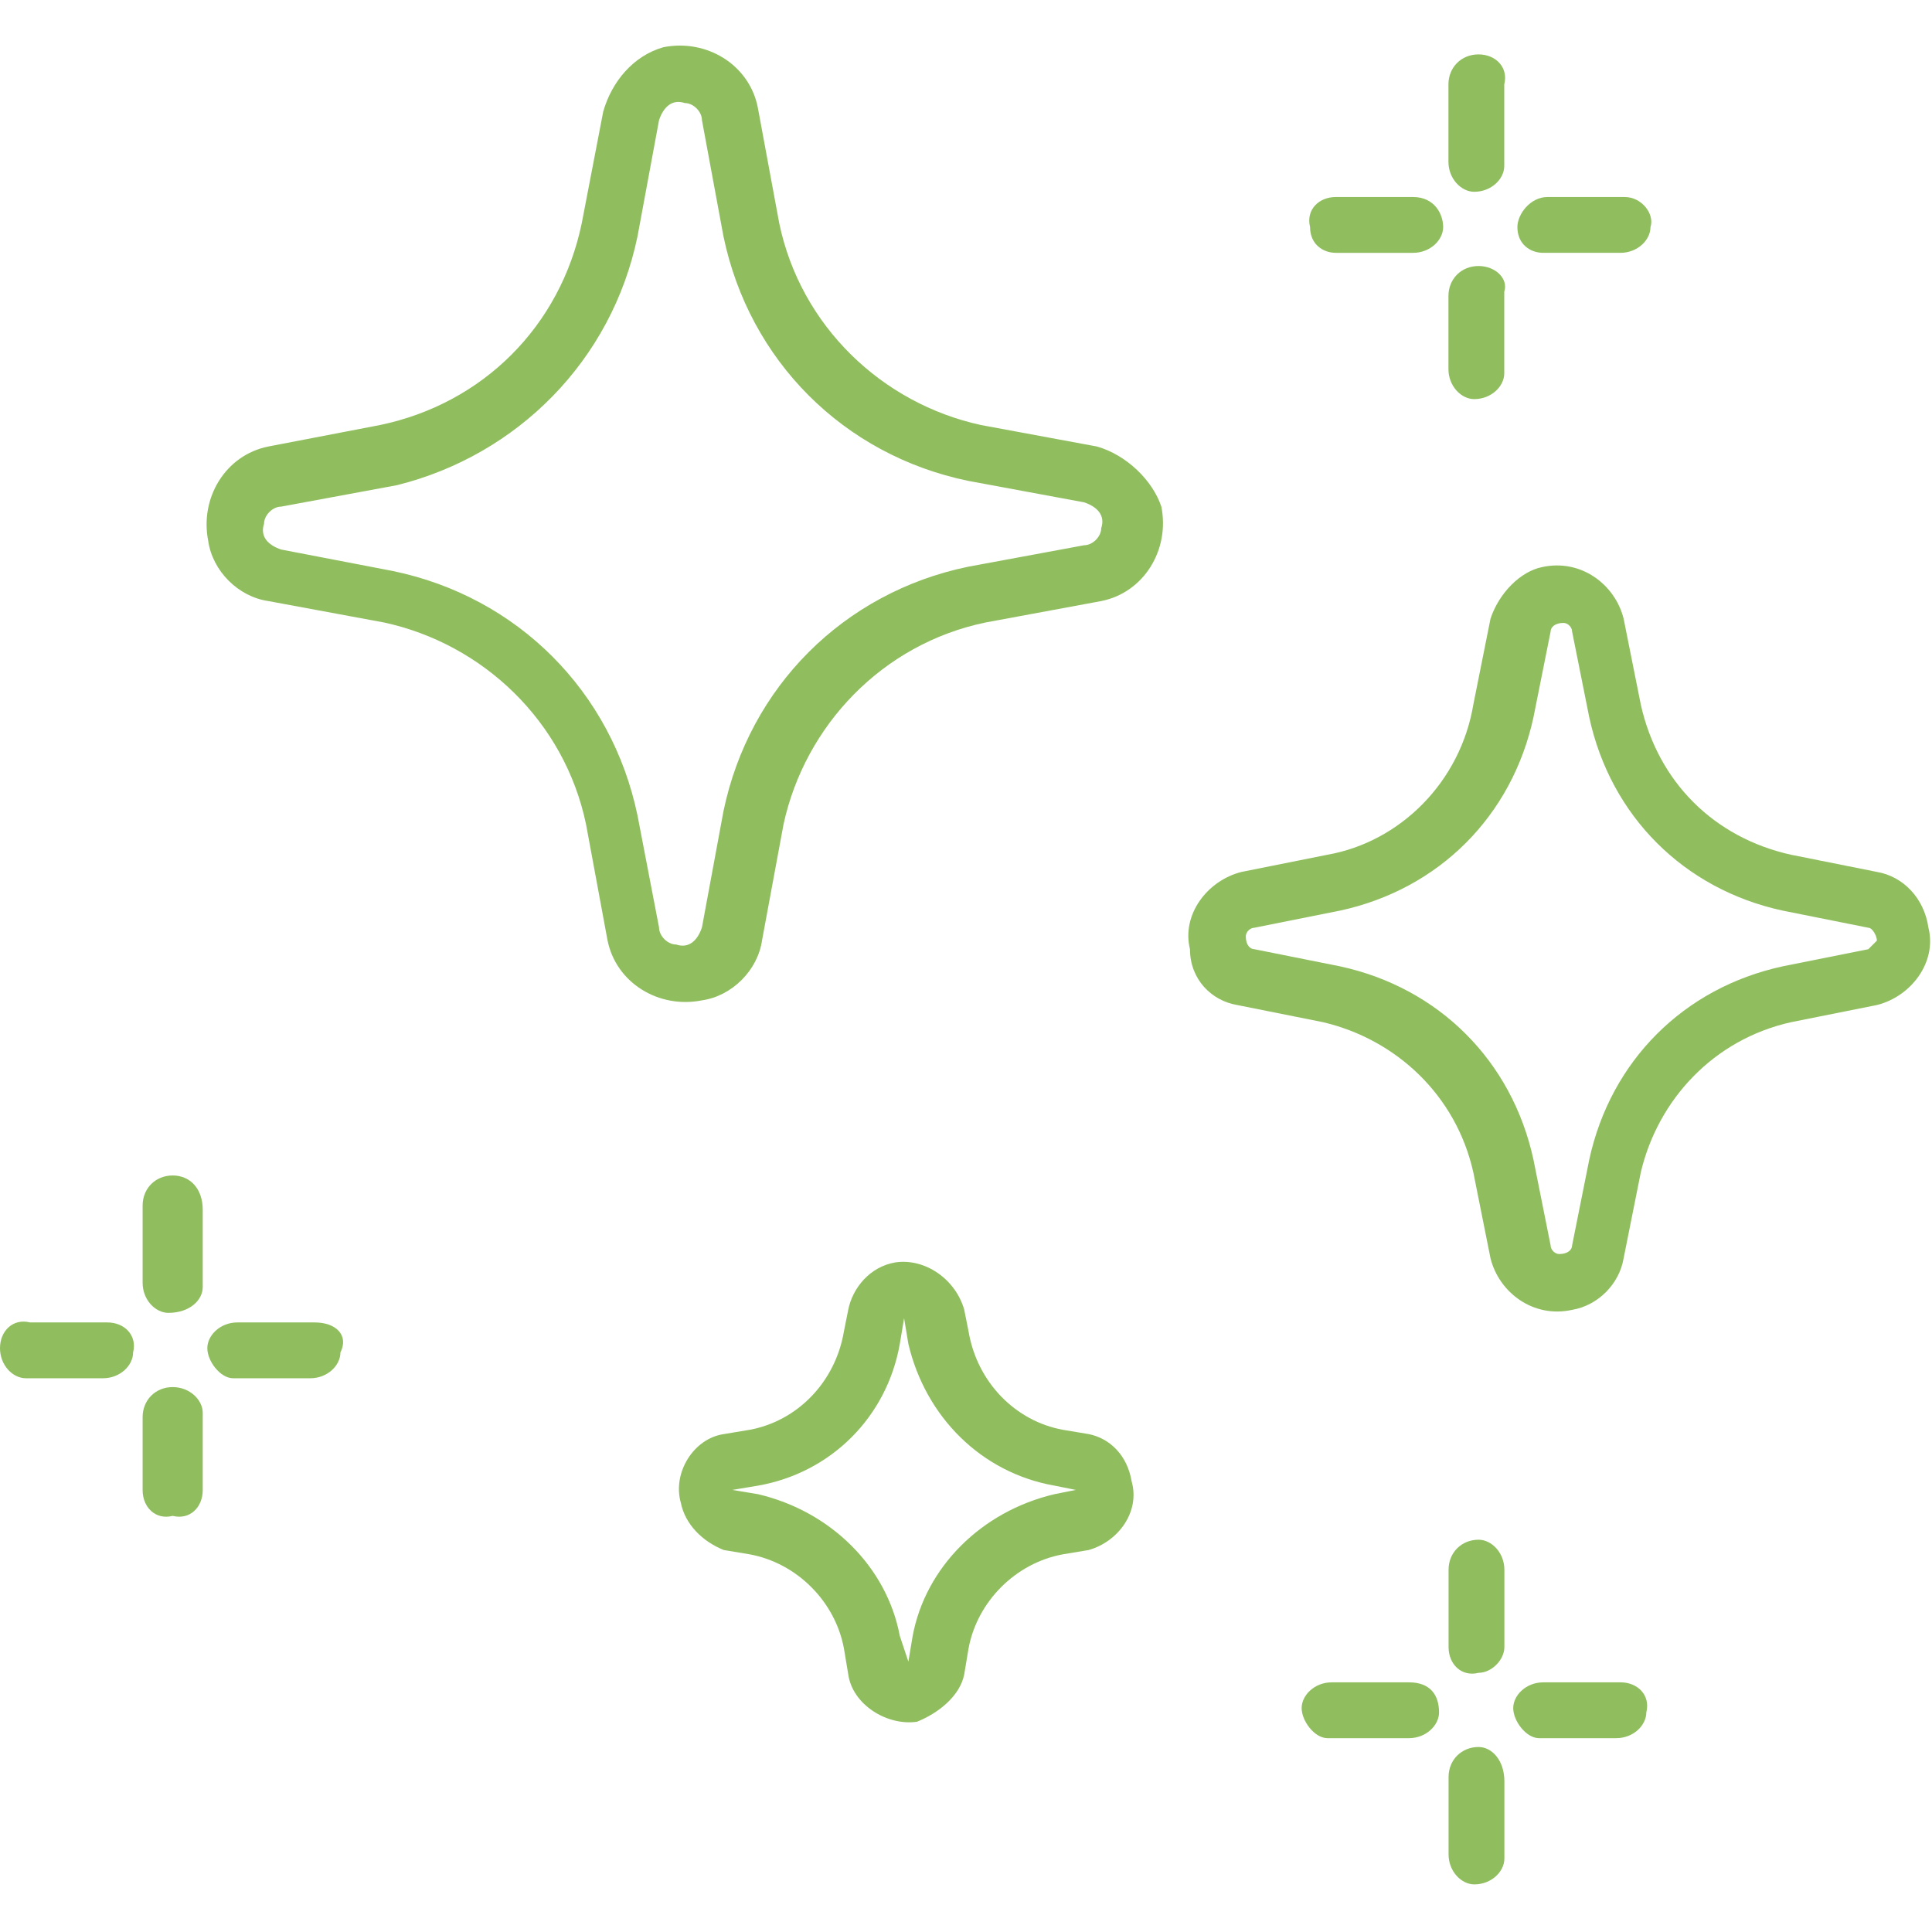 <?xml version="1.0" encoding="utf-8"?>
<!-- Generator: Adobe Illustrator 26.5.2, SVG Export Plug-In . SVG Version: 6.00 Build 0)  -->
<svg version="1.1" id="Layer_1" xmlns="http://www.w3.org/2000/svg" xmlns:xlink="http://www.w3.org/1999/xlink" x="0px" y="0px"
	 viewBox="0 0 45 45" style="enable-background:new 0 0 45 45;" xml:space="preserve">
<style type="text/css">
	.st0{fill:#90be5e;}
</style>
<g id="_3" transform="translate(-1322.615 -4877)">
	<g id="magic" transform="translate(1322.615 4877)">
		<g id="Group_89245" transform="translate(17.558 31.503)">
			<g id="Group_89244">
				<path id="Path_100162" class="st0" d="M7.8,1.9L7.2,1.8C6.1,1.6,5.2,0.7,5-0.5L4.9-1C4.7-1.7,4-2.2,3.3-2.1C2.7-2,2.3-1.5,2.2-1
					L2.1-0.5C1.9,0.7,1,1.6-0.1,1.8l-0.6,0.1C-1.4,2-1.9,2.8-1.7,3.5C-1.6,4-1.2,4.4-0.7,4.6l0.6,0.1c1.1,0.2,2,1.1,2.2,2.2l0.1,0.6
					c0.1,0.7,0.9,1.2,1.6,1.1C4.3,8.4,4.8,8,4.9,7.5L5,6.9c0.2-1.1,1.1-2,2.2-2.2l0.6-0.1C8.5,4.4,9,3.7,8.8,3
					C8.7,2.4,8.3,2,7.8,1.9z M7.5,3.2L7.5,3.2L7,3.3C5.3,3.7,4,5,3.7,6.6L3.6,7.2c0,0,0,0,0,0c0,0,0,0,0,0c0,0,0,0,0,0L3.4,6.6
					C3.1,5,1.8,3.7,0.1,3.3l-0.6-0.1c0,0,0,0,0,0c0,0,0,0,0,0c0,0,0,0,0,0l0.6-0.1c1.7-0.3,3-1.6,3.3-3.3l0.1-0.6c0,0,0,0,0,0
					c0,0,0,0,0,0c0,0,0,0,0,0l0.1,0.6C4,1.5,5.3,2.8,7,3.1L7.5,3.2C7.5,3.2,7.5,3.2,7.5,3.2C7.5,3.2,7.5,3.2,7.5,3.2L7.5,3.2z"/>
			</g>
		</g>
		<g id="Group_89247" transform="translate(37.54 38.663)">
			<g id="Group_89246">
				<path id="Path_100163" class="st0" d="M-3.1-2.8c-0.4,0-0.7,0.3-0.7,0.7v1.8c0,0.4,0.3,0.7,0.7,0.6c0.3,0,0.6-0.3,0.6-0.6v-1.8
					C-2.5-2.5-2.8-2.8-3.1-2.8C-3.1-2.8-3.1-2.8-3.1-2.8z"/>
			</g>
		</g>
		<g id="Group_89249" transform="translate(37.54 44.091)">
			<g id="Group_89248">
				<path id="Path_100164" class="st0" d="M-3.1-3.4c-0.4,0-0.7,0.3-0.7,0.7v1.8c0,0.4,0.3,0.7,0.6,0.7c0.4,0,0.7-0.3,0.7-0.6
					c0,0,0,0,0,0v-1.8C-2.5-3.1-2.8-3.4-3.1-3.4C-3.1-3.4-3.1-3.4-3.1-3.4z"/>
			</g>
		</g>
		<g id="Group_89251" transform="translate(39.246 42.385)">
			<g id="Group_89250" transform="translate(0 0)">
				<path id="Path_100165" class="st0" d="M-1.5-3.2h-1.8C-3.7-3.2-4-2.9-4-2.6s0.3,0.7,0.6,0.7c0,0,0,0,0,0h1.8
					c0.4,0,0.7-0.3,0.7-0.6C-0.8-2.9-1.1-3.2-1.5-3.2C-1.5-3.2-1.5-3.2-1.5-3.2z"/>
			</g>
		</g>
		<g id="Group_89253" transform="translate(33.818 42.385)">
			<g id="Group_89252" transform="translate(0 0)">
				<path id="Path_100166" class="st0" d="M-1-3.2h-1.8c-0.4,0-0.7,0.3-0.7,0.6s0.3,0.7,0.6,0.7c0,0,0,0,0,0H-1
					c0.4,0,0.7-0.3,0.7-0.6C-0.3-2.9-0.5-3.2-1-3.2C-0.9-3.2-0.9-3.2-1-3.2z"/>
			</g>
		</g>
		<g id="Group_89255" transform="translate(3.722 29.279)">
			<g id="Group_89254" transform="translate(0 0)">
				<path id="Path_100167" class="st0" d="M0.3-1.9c-0.4,0-0.7,0.3-0.7,0.7v1.8c0,0.4,0.3,0.7,0.6,0.7C0.7,1.3,1,1,1,0.7
					c0,0,0,0,0,0v-1.8C1-1.6,0.7-1.9,0.3-1.9z"/>
			</g>
		</g>
		<g id="Group_89257" transform="translate(3.722 34.708)">
			<g id="Group_89256">
				<path id="Path_100168" class="st0" d="M0.3-2.4c-0.4,0-0.7,0.3-0.7,0.7c0,0,0,0,0,0V0c0,0.4,0.3,0.7,0.7,0.6C0.7,0.7,1,0.4,1,0
					v-1.8C1-2.1,0.7-2.4,0.3-2.4C0.3-2.4,0.3-2.4,0.3-2.4z"/>
			</g>
		</g>
		<g id="Group_89259" transform="translate(5.429 33.002)">
			<g id="Group_89258">
				<path id="Path_100169" class="st0" d="M1.9-2.2H0.1c-0.4,0-0.7,0.3-0.7,0.6s0.3,0.7,0.6,0.7c0,0,0,0,0,0h1.8
					c0.4,0,0.7-0.3,0.7-0.6C2.7-1.9,2.4-2.2,1.9-2.2C2-2.3,2-2.3,1.9-2.2z"/>
			</g>
		</g>
		<g id="Group_89261" transform="translate(0 33.002)">
			<g id="Group_89260">
				<path id="Path_100170" class="st0" d="M2.5-2.2H0.7C0.3-2.3,0-2,0-1.6s0.3,0.7,0.6,0.7c0,0,0,0,0,0h1.8c0.4,0,0.7-0.3,0.7-0.6
					C3.2-1.9,2.9-2.2,2.5-2.2C2.5-2.3,2.5-2.3,2.5-2.2z"/>
			</g>
		</g>
		<g id="Group_89263" transform="translate(37.637 0.167)">
			<g id="Group_89262" transform="translate(0 0)">
				<path id="Path_100171" class="st0" d="M-3.2,1.1c-0.4,0-0.7,0.3-0.7,0.7c0,0,0,0,0,0v1.8c0,0.4,0.3,0.7,0.6,0.7
					c0.4,0,0.7-0.3,0.7-0.6c0,0,0,0,0,0V1.8C-2.5,1.4-2.8,1.1-3.2,1.1C-3.2,1.1-3.2,1.1-3.2,1.1z"/>
			</g>
		</g>
		<g id="Group_89265" transform="translate(37.637 5.596)">
			<g id="Group_89264" transform="translate(0 0)">
				<path id="Path_100172" class="st0" d="M-3.2,0.6c-0.4,0-0.7,0.3-0.7,0.7c0,0,0,0,0,0V3c0,0.4,0.3,0.7,0.6,0.7
					c0.4,0,0.7-0.3,0.7-0.6c0,0,0,0,0,0V1.2C-2.5,0.9-2.8,0.6-3.2,0.6C-3.2,0.6-3.2,0.6-3.2,0.6z"/>
			</g>
		</g>
		<g id="Group_89267" transform="translate(39.343 3.889)">
			<g id="Group_89266" transform="translate(0 0)">
				<path id="Path_100173" class="st0" d="M-1.5,0.7h-1.8C-3.7,0.7-4,1.1-4,1.4c0,0.4,0.3,0.6,0.6,0.6h1.8c0.4,0,0.7-0.3,0.7-0.6
					C-0.8,1.1-1.1,0.7-1.5,0.7C-1.5,0.7-1.5,0.7-1.5,0.7z"/>
			</g>
		</g>
		<g id="Group_89269" transform="translate(33.914 3.889)">
			<g id="Group_89268" transform="translate(0 0)">
				<path id="Path_100174" class="st0" d="M-1,0.7h-1.8c-0.4,0-0.7,0.3-0.6,0.7c0,0.4,0.3,0.6,0.6,0.6H-1c0.4,0,0.7-0.3,0.7-0.6
					C-0.3,1.1-0.5,0.7-1,0.7C-0.9,0.7-1,0.7-1,0.7z"/>
			</g>
		</g>
		<g id="Group_89271" transform="translate(5.25 0)">
			<g id="Group_89270" transform="translate(0 0)">
				<path id="Path_100175" class="st0" d="M20.3,10.4l-2.7-0.5c-2.3-0.5-4.2-2.3-4.7-4.7l-0.5-2.7c-0.2-1-1.2-1.6-2.2-1.4
					C9.5,1.3,9,1.9,8.8,2.6L8.3,5.2C7.8,7.6,6,9.4,3.6,9.9L1,10.4c-1,0.2-1.6,1.2-1.4,2.2c0.1,0.7,0.7,1.3,1.4,1.4l2.7,0.5
					c2.3,0.5,4.2,2.3,4.7,4.7l0.5,2.7c0.2,1,1.2,1.6,2.2,1.4c0.7-0.1,1.3-0.7,1.4-1.4l0.5-2.7c0.5-2.3,2.3-4.2,4.7-4.7l2.7-0.5
					c1-0.2,1.6-1.2,1.4-2.2C21.6,11.2,21,10.6,20.3,10.4z M20,12.7l-2.7,0.5c-2.9,0.6-5.1,2.8-5.7,5.7l-0.5,2.7
					c-0.1,0.3-0.3,0.5-0.6,0.4c-0.2,0-0.4-0.2-0.4-0.4L9.6,19c-0.6-2.9-2.8-5.1-5.7-5.7l-2.6-0.5c-0.3-0.1-0.5-0.3-0.4-0.6
					c0-0.2,0.2-0.4,0.4-0.4l2.7-0.5C6.8,10.6,9,8.4,9.6,5.5l0.5-2.7c0.1-0.3,0.3-0.5,0.6-0.4c0.2,0,0.4,0.2,0.4,0.4l0.5,2.7
					c0.6,2.9,2.8,5.1,5.7,5.7l2.7,0.5c0.3,0.1,0.5,0.3,0.4,0.6C20.4,12.5,20.2,12.7,20,12.7L20,12.7z"/>
			</g>
		</g>
		<g id="Group_89273" transform="translate(30.717 13.409)">
			<g id="Group_89272" transform="translate(0 0)">
				<path id="Path_100176" class="st0" d="M13,6.9l-2-0.4C9.2,6.1,7.9,4.8,7.5,3L7.1,1c-0.2-0.8-1-1.4-1.9-1.2C4.7-0.1,4.2,0.4,4,1
					L3.6,3C3.3,4.8,1.9,6.2,0.2,6.5l-2,0.4c-0.8,0.2-1.4,1-1.2,1.8C-3,9.4-2.5,9.9-1.9,10l2,0.4c1.7,0.4,3.1,1.7,3.5,3.5l0.4,2
					c0.2,0.8,1,1.4,1.9,1.2C6.5,17,7,16.5,7.1,15.9l0.4-2c0.4-1.7,1.7-3.1,3.5-3.5l2-0.4c0.8-0.2,1.4-1,1.2-1.8
					C14.1,7.5,13.6,7,13,6.9z M12.8,8.7l-2,0.4c-2.3,0.5-4,2.2-4.5,4.5l-0.4,2c0,0.1-0.1,0.2-0.3,0.2c-0.1,0-0.2-0.1-0.2-0.2l-0.4-2
					c-0.5-2.3-2.2-4-4.5-4.5l-2-0.4c-0.1,0-0.2-0.1-0.2-0.3c0-0.1,0.1-0.2,0.2-0.2l2-0.4c2.3-0.5,4-2.2,4.5-4.5l0.4-2
					c0-0.1,0.1-0.2,0.3-0.2c0.1,0,0.2,0.1,0.2,0.2l0.4,2c0.5,2.3,2.2,4,4.5,4.5l2,0.4c0.1,0,0.2,0.2,0.2,0.3
					C12.9,8.6,12.8,8.7,12.8,8.7z"/>
			</g>
		</g>
	</g>
</g>
</svg>

